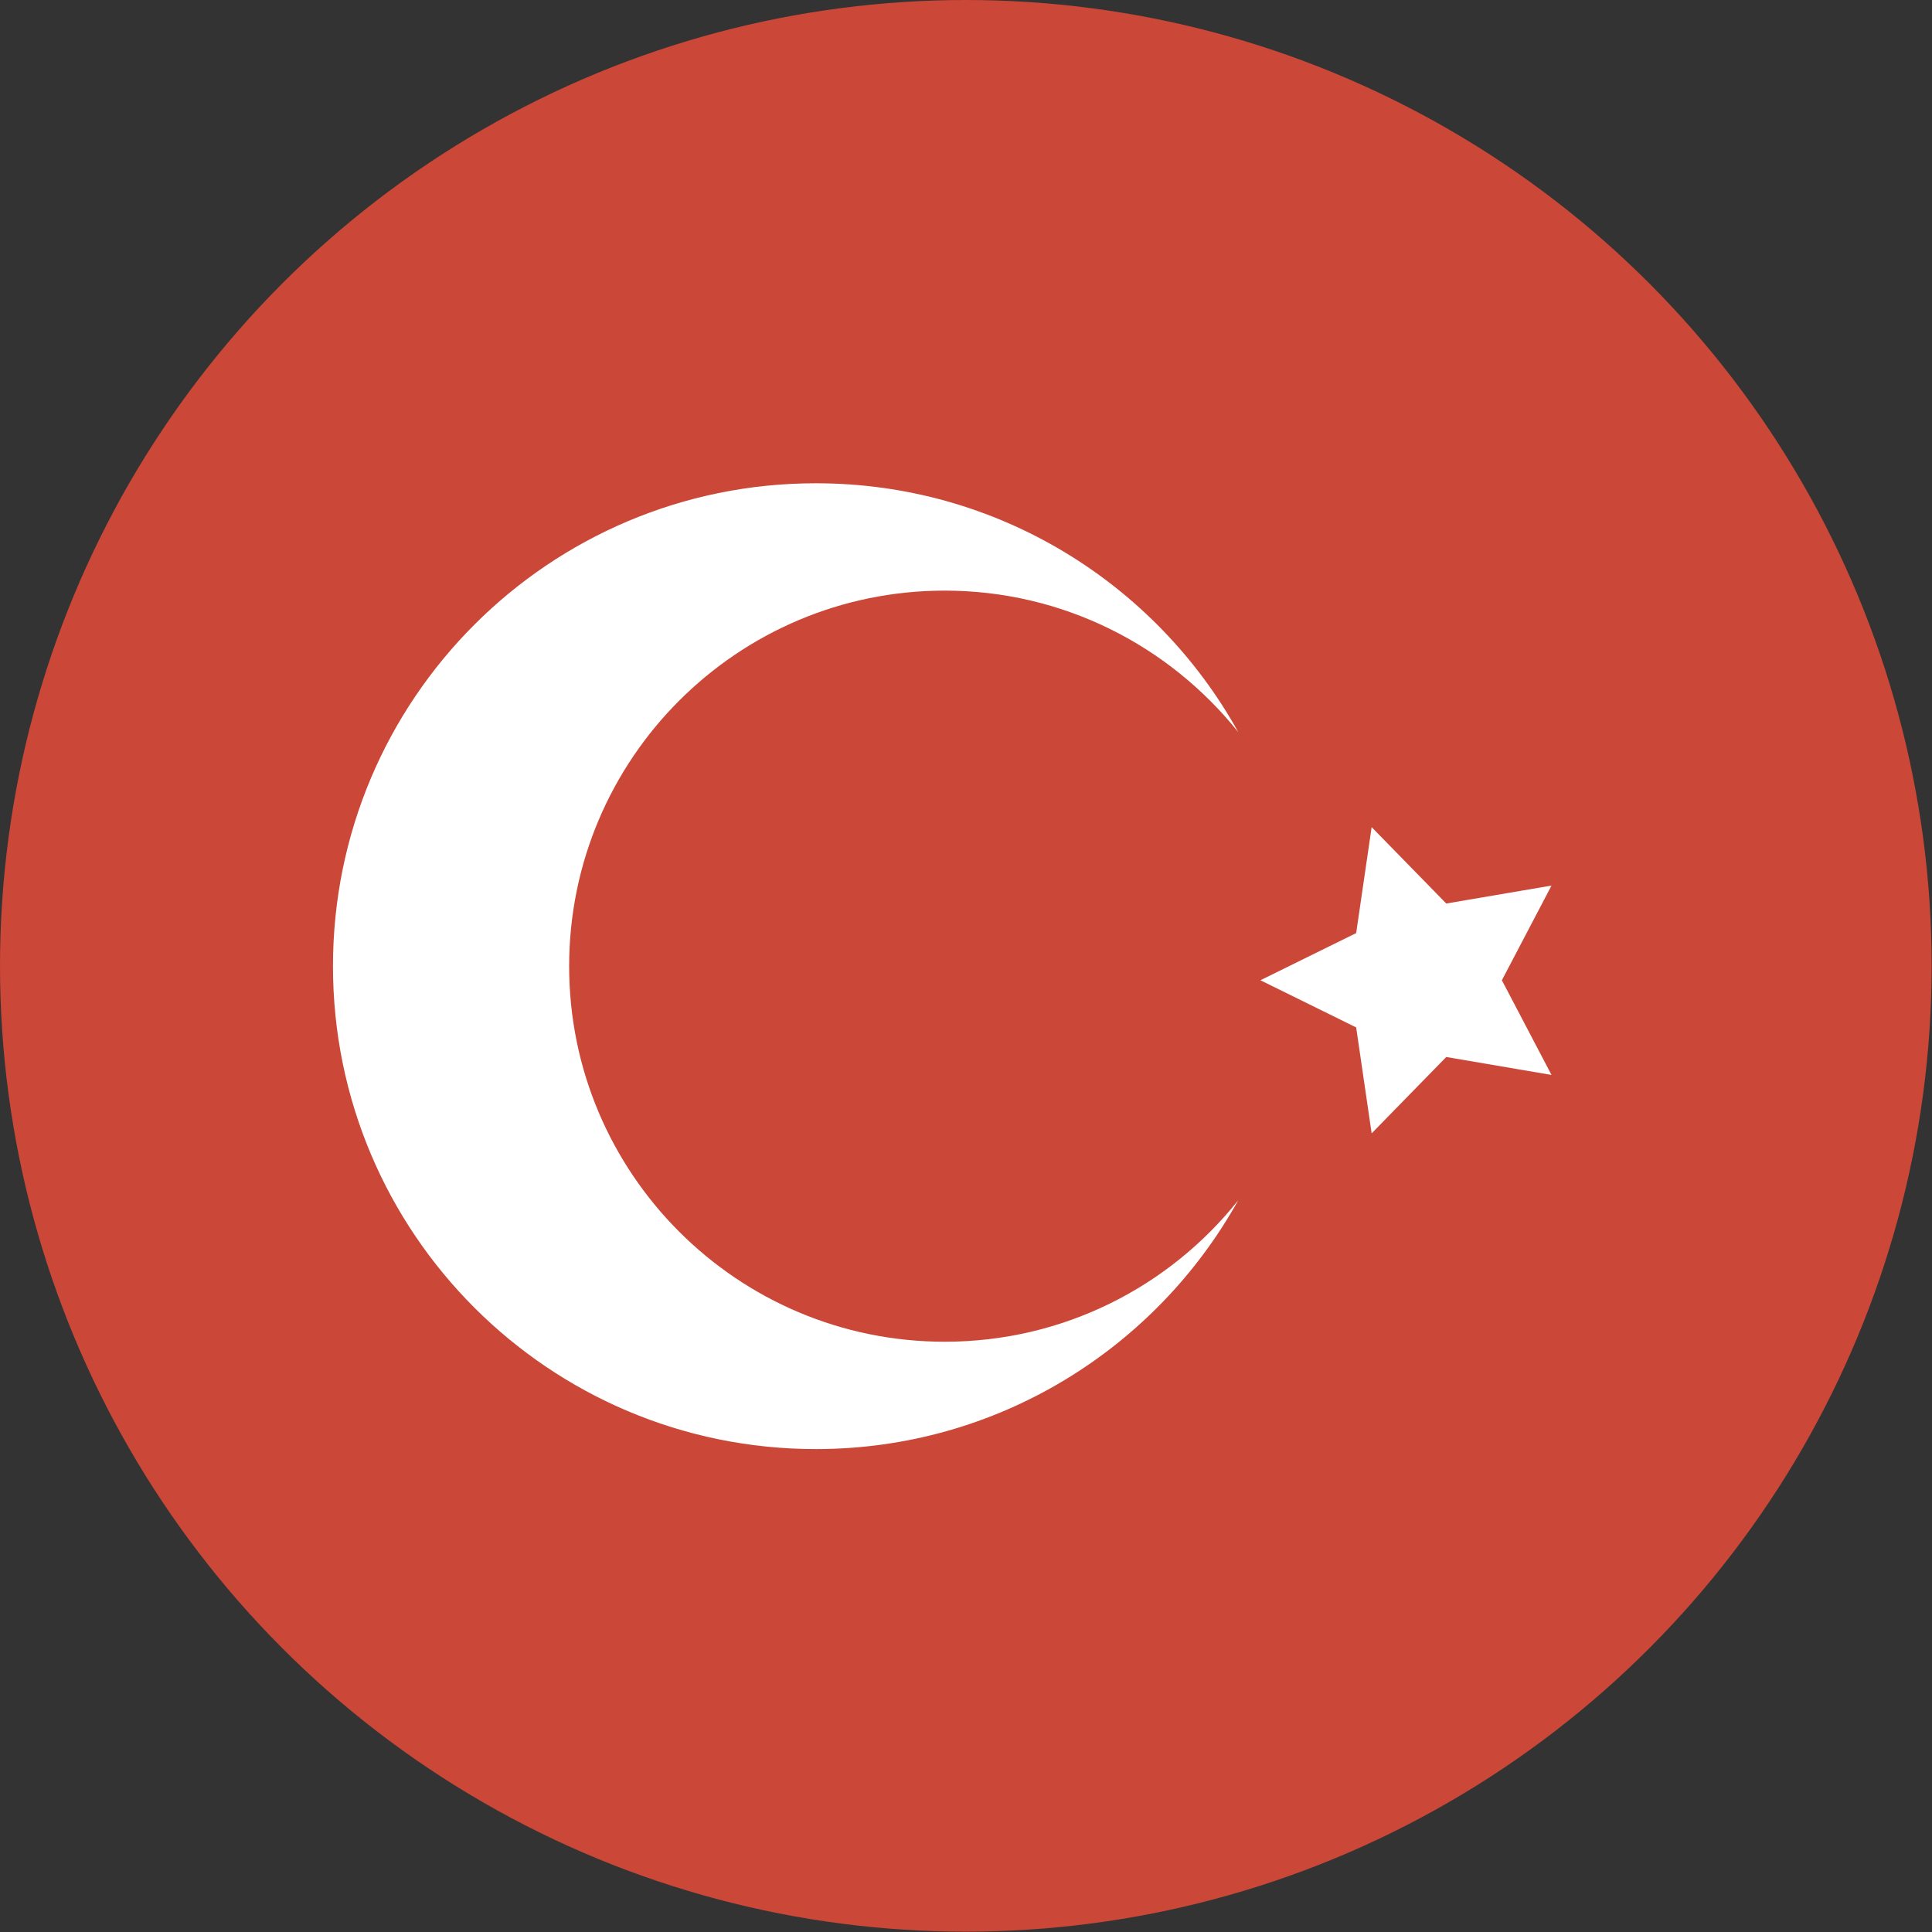 <?xml version="1.0" encoding="UTF-8"?>
<svg id="Layer_1" data-name="Layer 1" xmlns="http://www.w3.org/2000/svg" viewBox="0 0 54.89 54.89">
  <rect x="0" y="0" width="54.89" height="54.89" fill="#333333" stroke="none"/>
  <defs>
    <style>
      .cls-1 {
        fill: #fff;
        fill-rule: evenodd;
      }

      .cls-1, .cls-2 {
        stroke-width: 0px;
      }

      .cls-2 {
        fill: #cb4738;
      }
    </style>
  </defs>
  <g id="Page-1">
    <g id="circle_turkey" data-name="circle turkey">
      <circle id="Oval-1-copy-4" class="cls-2" cx="27.44" cy="27.44" r="27.44"/>
      <path id="Star-1" class="cls-1" d="M41.09,30.03l-2.12,2.17-.44-3.01-2.72-1.34,2.72-1.34.44-3.01,2.12,2.17,2.99-.51-1.41,2.69,1.41,2.69-2.99-.51ZM35.18,34.1c-2.34,4.21-6.84,7.07-12,7.07-7.58,0-13.72-6.14-13.72-13.72s6.14-13.72,13.72-13.72c5.16,0,9.66,2.85,12,7.07-1.96-2.45-4.97-4.02-8.34-4.02-5.89,0-10.67,4.78-10.67,10.67s4.78,10.67,10.67,10.67c3.38,0,6.39-1.57,8.34-4.02,0,0-1.96,2.45,0,0Z"/>
    </g>
  </g>
</svg>